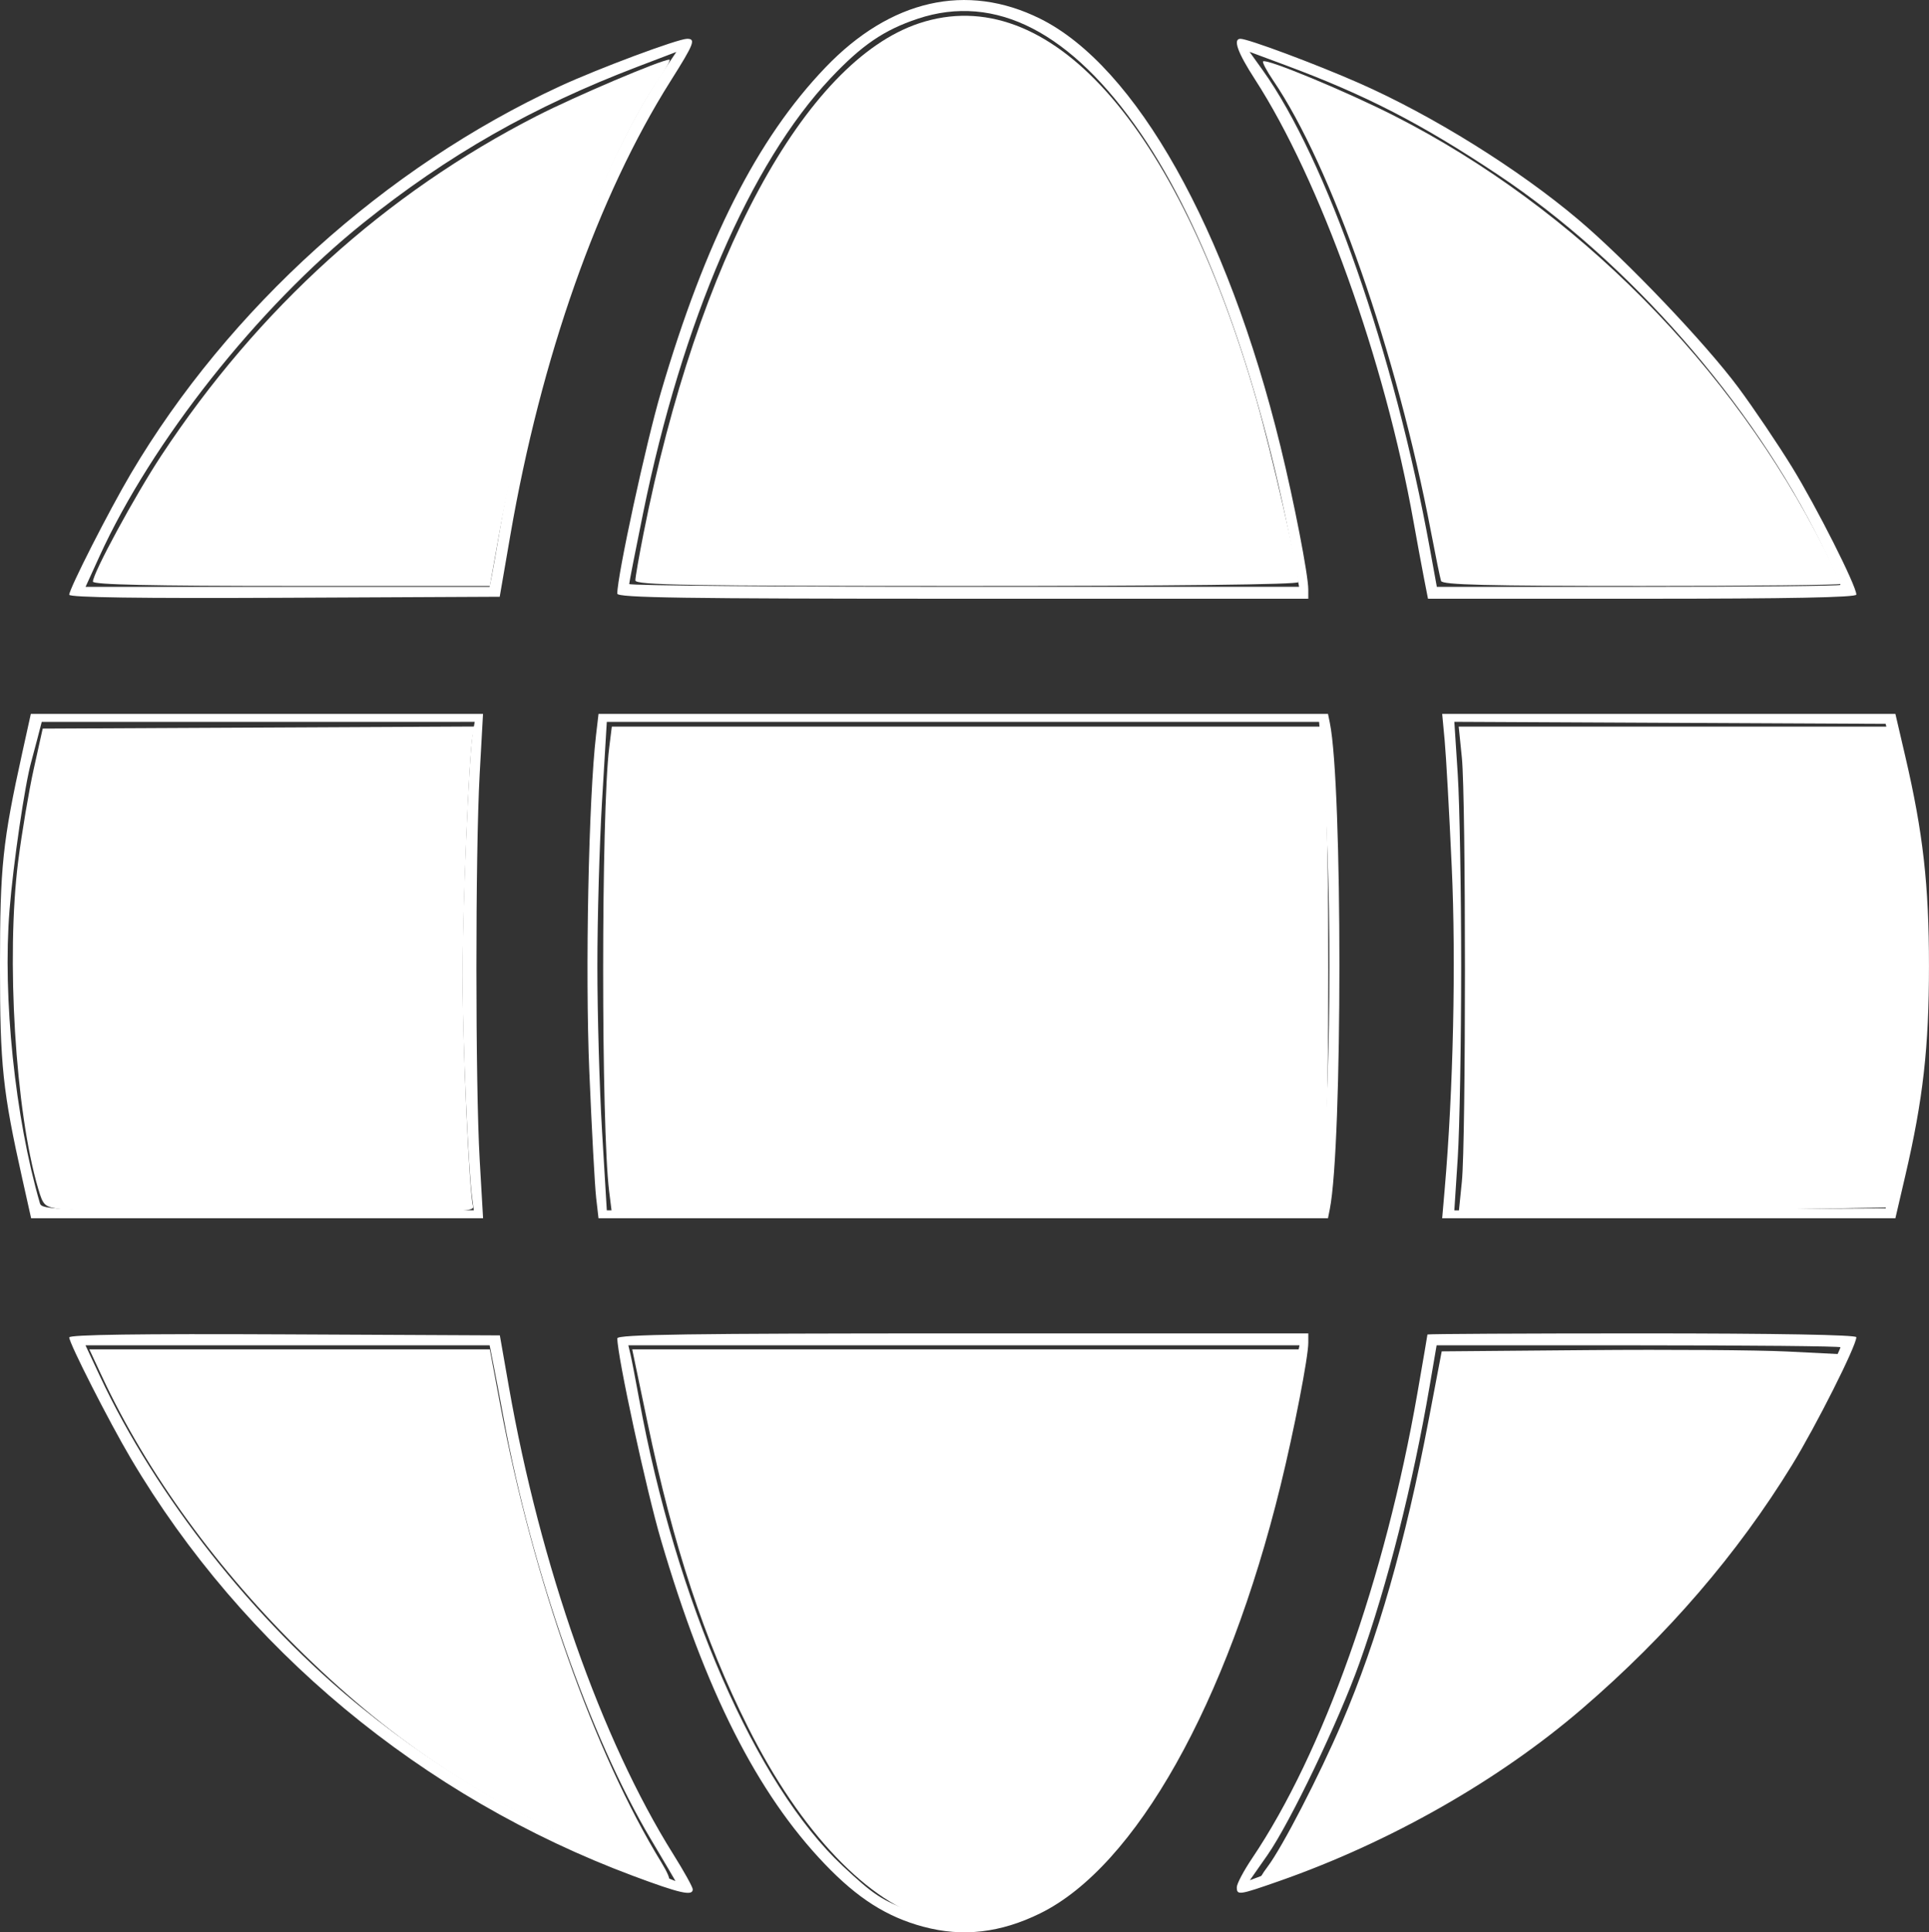 <?xml version="1.0" encoding="UTF-8" standalone="no"?>
<!-- Created with Inkscape (http://www.inkscape.org/) -->

<svg
   xmlns:dc="http://purl.org/dc/elements/1.1/"
   xmlns:cc="http://creativecommons.org/ns#"
   xmlns:rdf="http://www.w3.org/1999/02/22-rdf-syntax-ns#"
   xmlns:svg="http://www.w3.org/2000/svg"
   xmlns="http://www.w3.org/2000/svg"
   xmlns:sodipodi="http://sodipodi.sourceforge.net/DTD/sodipodi-0.dtd"
   xmlns:inkscape="http://www.inkscape.org/namespaces/inkscape"
   width="128.515mm"
   height="128.742mm"
   viewBox="0 0 128.515 128.742"
   version="1.1"
   id="svg8"
   inkscape:version="0.92.4 (5da689c313, 2019-01-14)"
   sodipodi:docname="www.svg">
  <rect x="0" y="0" width="128.515" height="128.742" fill="#333333" stroke="none"/>
  <defs
     id="defs2" />
  <sodipodi:namedview
     id="base"
     pagecolor="#ffffff"
     bordercolor="#666666"
     borderopacity="1.0"
     inkscape:pageopacity="0.0"
     inkscape:pageshadow="2"
     inkscape:zoom="0.98994949"
     inkscape:cx="181.30197"
     inkscape:cy="560.00002"
     inkscape:document-units="mm"
     inkscape:current-layer="layer1"
     showgrid="true"
     inkscape:window-width="3840"
     inkscape:window-height="2035"
     inkscape:window-x="-13"
     inkscape:window-y="-13"
     inkscape:window-maximized="1">
    <inkscape:grid
       type="xygrid"
       id="grid3765"
       originx="0"
       originy="4.8750501e-06" />
  </sodipodi:namedview>
  <g
     inkscape:label="Layer 1"
     inkscape:groupmode="layer"
     id="layer1"
     transform="translate(0,-168.258)">
    <g
       id="g3763"
       transform="translate(-38.776,108.396)"
       style="fill:#ffffff">
      <path
         inkscape:connector-curvature="0"
         id="path3724"
         d="m 100.304,188.236 c -2.451,-0.659 -4.381,-1.886 -6.579,-4.182 -4.512,-4.712 -7.959,-11.532 -10.915,-21.594 -0.977,-3.325 -2.902,-12.217 -2.907,-13.428 -0.001,-0.262 4.778,-0.331 23.017,-0.331 h 23.019 v 0.61 c 0,0.971 -0.944,5.835 -1.851,9.536 -3.555,14.51 -9.653,25.364 -16.008,28.492 -2.646,1.303 -5.177,1.594 -7.775,0.895 z m 7.183,-1.509 c 7.152,-3.536 13.345,-15.526 16.942,-32.8 l 0.923,-4.432 H 102.995 80.638 l 0.141,0.595 c 0.077,0.327 0.336,1.667 0.575,2.977 2.462,13.496 7.787,25.709 13.57,31.118 2.068,1.935 2.575,2.268 4.632,3.049 1.317,0.5 2.067,0.611 3.775,0.558 1.86,-0.057 2.388,-0.192 4.156,-1.066 z M 80.96,184.846 C 66.88,179.589 54.984,169.703 47.494,157.036 c -1.45,-2.452 -4.105,-7.67 -4.105,-8.068 0,-0.183 4.677,-0.249 14.344,-0.203 l 14.344,0.068 0.6,3.417 c 2.094,11.926 6.17,23.518 10.951,31.147 0.715,1.141 1.301,2.196 1.301,2.343 0,0.464 -0.838,0.275 -3.969,-0.894 z m 1.165,-2.463 c -4.043,-6.796 -7.918,-17.879 -9.788,-27.993 -0.215,-1.164 -0.515,-2.742 -0.666,-3.506 l -0.274,-1.389 H 57.935 44.473 l 0.958,2.051 c 3.727,7.978 10.293,16.302 17.405,22.064 5.625,4.558 11.465,7.887 18.918,10.783 1.091,0.424 2,0.782 2.02,0.796 0.02,0.014 -0.722,-1.249 -1.648,-2.806 z m 39.051,3.213 c 0,-0.226 0.457,-1.089 1.015,-1.918 4.738,-7.031 8.859,-18.628 11.017,-31.001 0.367,-2.106 0.668,-3.863 0.668,-3.903 0,-0.04 6.429,-0.073 14.287,-0.073 8.938,0 14.287,0.095 14.287,0.254 0,0.574 -2.675,5.891 -4.276,8.501 -3.65,5.947 -8.304,11.353 -13.98,16.238 -5.561,4.787 -12.796,8.905 -20.196,11.496 -2.69,0.942 -2.823,0.961 -2.823,0.407 z m 8.012,-3.305 c 12.826,-5.736 24.578,-17.111 30.911,-29.919 0.712,-1.439 1.294,-2.675 1.294,-2.747 0,-0.072 -6.054,-0.13 -13.453,-0.13 h -13.453 l -0.464,2.712 c -1.127,6.583 -2.807,13.216 -4.676,18.455 -1.386,3.885 -4.621,10.636 -6.132,12.798 l -1.169,1.672 2.352,-0.874 c 1.294,-0.481 3.449,-1.365 4.791,-1.965 z M 40.273,138.449 c -1.319,-5.902 -1.498,-7.599 -1.498,-14.221 0,-6.608 0.173,-8.267 1.486,-14.221 l 0.569,-2.58 H 55.893 70.956 l -0.224,4.035 c -0.289,5.222 -0.288,20.65 0.002,25.665 l 0.226,3.903 H 55.905 40.85 l -0.576,-2.58 z m 29.954,1.191 c -0.253,-1.872 -0.644,-10.839 -0.644,-14.743 0,-4.34 0.431,-14.611 0.675,-16.081 l 0.143,-0.86 H 55.979 41.557 l -0.291,1.124 c -0.16,0.618 -0.341,1.303 -0.404,1.521 -0.426,1.495 -1.206,6.815 -1.452,9.902 -0.463,5.824 0.365,13.805 2.027,19.533 0.126,0.434 1.047,0.463 14.52,0.463 h 14.385 z m 8.264,0 c -0.088,-0.764 -0.292,-4.545 -0.454,-8.402 -0.279,-6.648 -0.047,-18.174 0.451,-22.422 l 0.163,-1.389 h 24.3 24.3 l 0.122,0.595 c 0.853,4.144 0.85,28.14 -0.004,32.411 l -0.119,0.595 h -24.3 -24.3 l -0.16,-1.389 z m 48.341,-1.191 c 0.684,-7.908 0.688,-20.27 0.009,-28.31 l -0.184,-2.183 h -23.727 -23.727 l -0.314,5.226 c -0.173,2.874 -0.314,7.845 -0.314,11.046 0,3.201 0.141,8.172 0.314,11.046 l 0.314,5.226 h 23.726 23.726 l 0.177,-2.051 z m 8.192,0.661 c 0.573,-6.608 0.76,-15.139 0.472,-21.463 -0.167,-3.657 -0.379,-7.453 -0.471,-8.435 l -0.167,-1.786 h 15.097 15.097 l 0.662,2.844 c 1.183,5.08 1.575,8.549 1.575,13.957 0,5.408 -0.391,8.876 -1.575,13.957 l -0.662,2.844 h -15.097 -15.097 z m 29.98,-1.124 c 1.178,-4.655 1.534,-7.85 1.534,-13.758 0,-5.909 -0.356,-9.103 -1.534,-13.758 l -0.602,-2.381 -14.367,-0.068 -14.367,-0.068 0.228,3.508 c 0.125,1.929 0.228,7.675 0.228,12.768 0,5.093 -0.103,10.839 -0.228,12.768 l -0.228,3.508 14.367,-0.068 14.367,-0.068 z M 43.389,99.487 c 0,-0.398 2.655,-5.615 4.105,-8.068 6.497,-10.988 16.949,-20.427 28.571,-25.804 2.561,-1.185 7.875,-3.168 8.489,-3.168 0.595,0 0.466,0.327 -1.104,2.816 -4.831,7.655 -8.631,18.429 -10.674,30.257 l -0.708,4.101 -14.339,0.068 c -9.663,0.046 -14.339,-0.02 -14.339,-0.203 z m 28.15,-1.255 c 0.081,-0.4 0.336,-1.859 0.568,-3.241 1.848,-11.017 6.343,-23.662 10.732,-30.188 l 0.996,-1.481 -2.562,0.977 C 74.273,66.969 68.633,70.182 62.968,74.726 55.952,80.355 48.884,89.291 45.399,96.937 l -0.922,2.023 H 57.935 71.393 Z m 8.362,1.179 c 0,-1.202 1.914,-10.032 2.909,-13.416 2.966,-10.096 6.401,-16.88 10.956,-21.636 4.334,-4.527 9.405,-5.681 14.301,-3.255 6.38,3.161 12.463,13.984 16.02,28.503 0.907,3.701 1.851,8.565 1.851,9.536 v 0.61 h -23.019 c -18.641,0 -23.019,-0.065 -23.019,-0.342 z M 124.833,96.38 C 122.641,84.883 119.044,74.992 114.793,68.774 c -4.629,-6.772 -9.7,-9.385 -14.871,-7.665 -2.248,0.748 -3.728,1.757 -5.797,3.95 -5.359,5.681 -9.896,16.197 -12.503,28.984 -0.51,2.499 -0.927,4.628 -0.927,4.73 0,0.102 10.042,0.186 22.315,0.186 h 22.315 z m 8.809,1.984 c -0.149,-0.764 -0.463,-2.461 -0.697,-3.77 -1.916,-10.729 -6.228,-22.748 -10.571,-29.461 -1.151,-1.779 -1.473,-2.686 -0.955,-2.686 0.511,0 5.041,1.691 7.888,2.945 4.897,2.156 10.621,5.72 14.623,9.103 3.194,2.7 8.477,8.246 10.663,11.193 1.024,1.381 2.636,3.771 3.582,5.311 1.645,2.68 4.276,7.895 4.276,8.477 0,0.19 -4.501,0.277 -14.269,0.277 h -14.269 z m 27.751,0.465 c 0,-0.072 -0.571,-1.292 -1.268,-2.712 -4.641,-9.45 -12.844,-18.817 -21.568,-24.627 -5.091,-3.391 -8.794,-5.297 -14.17,-7.296 l -2.362,-0.878 0.873,1.219 c 4.241,5.919 8.773,18.881 11.134,31.845 l 0.47,2.58 h 13.445 c 7.395,0 13.445,-0.059 13.445,-0.131 z"
         style="fill:#ffffff;stroke-width:0.265" />
      <path
         transform="scale(0.265)"
         inkscape:connector-curvature="0"
         id="path3735"
         d="M 299.863,692.567 C 268.309,679.072 245.759,664.255 222.853,641.965 201.173,620.869 183.33,596.326 171.963,571.965 l -3.182,-6.819 h 50.343 50.343 l 2.706,14.395 c 8.161,43.408 23.607,87.184 40.455,114.652 1.448,2.361 2.267,4.286 1.818,4.278 -0.448,-0.008 -7.011,-2.665 -14.584,-5.904 z"
         style="fill:#ffffff;stroke:none;stroke-width:1.01" />
      <path
         transform="scale(0.265)"
         inkscape:connector-curvature="0"
         id="path3737"
         d="m 161.71,529.892 c -4.232,-0.577 -4.503,-0.819 -5.784,-5.152 -5.742,-19.42 -8.105,-58.206 -5.019,-82.377 0.919,-7.195 2.679,-17.628 3.911,-23.184 l 2.241,-10.102 54.317,-0.261 54.317,-0.261 -0.526,2.282 c -0.883,3.832 -2.545,43.722 -2.536,60.87 0.009,17.297 1.695,54.403 2.605,57.326 0.519,1.669 -2.246,1.759 -49.268,1.616 -27.4,-0.083 -51.816,-0.424 -54.258,-0.758 z"
         style="fill:#ffffff;stroke:none;stroke-width:1.01" />
      <path
         transform="scale(0.265)"
         inkscape:connector-curvature="0"
         id="path3739"
         d="m 169.685,372.121 c 0,-2.149 10.613,-21.71 17.193,-31.688 24.382,-36.975 56.402,-65.947 94.331,-85.353 9.733,-4.98 31.417,-14.192 33.405,-14.192 0.346,0 -0.679,1.932 -2.279,4.293 -15.913,23.486 -32.709,71.282 -40.646,115.662 l -2.213,12.374 h -49.895 c -35.21,0 -49.895,-0.323 -49.895,-1.097 z"
         style="fill:#ffffff;stroke:none;stroke-width:1.01" />
      <path
         transform="scale(0.265)"
         inkscape:connector-curvature="0"
         id="path3741"
         d="m 306.056,371.811 c 0,-0.773 0.932,-6.115 2.07,-11.869 13.627,-68.881 40.497,-118.612 69.256,-128.183 32.554,-10.833 64.881,25.231 84.787,94.586 3.727,12.985 10.562,42.693 10.562,45.906 0,0.607 -30.987,0.966 -83.338,0.966 -70.529,0 -83.338,-0.216 -83.338,-1.406 z"
         style="fill:#ffffff;stroke:none;stroke-width:1.01" />
      <path
         transform="scale(0.265)"
         inkscape:connector-curvature="0"
         id="path3743"
         d="m 508.616,371.954 c -0.229,-0.694 -1.371,-6.263 -2.538,-12.374 -8.567,-44.888 -25.003,-91.9 -39.666,-113.461 -1.632,-2.4 -2.776,-4.556 -2.542,-4.791 0.801,-0.801 21.146,7.646 33.12,13.75 45.526,23.211 84.843,62.833 107.933,108.772 2.298,4.571 4.177,8.549 4.177,8.839 0,0.29 -22.515,0.527 -50.034,0.527 -39.132,0 -50.125,-0.275 -50.451,-1.263 z"
         style="fill:#ffffff;stroke:none;stroke-width:1.01" />
      <path
         transform="scale(0.265)"
         inkscape:connector-curvature="0"
         id="path3745"
         d="m 299.471,525.441 c -2.017,-16.145 -2.011,-95.345 0.009,-111.565 l 0.66,-5.303 h 89.222 89.222 l 0.861,13.89 c 1.111,17.927 1.111,76.522 0,94.449 l -0.861,13.89 H 389.363 300.14 Z"
         style="fill:#ffffff;stroke:none;stroke-width:1.01" />
      <path
         transform="scale(0.265)"
         inkscape:connector-curvature="0"
         id="path3747"
         d="m 380.55,708.565 c -15.758,-3.977 -32.946,-22 -46.18,-48.422 -10.967,-21.895 -18.785,-45.599 -25.252,-76.562 l -3.851,-18.435 h 83.861 83.861 l -0.669,4.293 c -1.279,8.211 -7.905,35.68 -11.391,47.225 -17.288,57.239 -42.53,90.792 -69.537,92.43 -3.877,0.235 -8.756,-0.003 -10.842,-0.53 z"
         style="fill:#ffffff;stroke:none;stroke-width:1.01" />
      <path
         transform="scale(0.265)"
         inkscape:connector-curvature="0"
         id="path3749"
         d="m 465.013,695.203 c 3.676,-4.853 12.98,-22.867 18.653,-36.113 8.997,-21.009 15.949,-45.281 21.846,-76.267 l 3.268,-17.173 36.776,-0.313 c 20.227,-0.172 42.754,-0.014 50.061,0.351 l 13.284,0.664 -2.066,4.7 c -9.341,21.246 -28.21,47.756 -48.265,67.811 -17.235,17.235 -38.237,32.944 -58.565,43.805 -7.368,3.937 -35.057,15.818 -36.863,15.818 -0.338,0 0.504,-1.477 1.872,-3.283 z"
         style="fill:#ffffff;stroke:none;stroke-width:1.01" />
      <path
         transform="scale(0.265)"
         inkscape:connector-curvature="0"
         id="path3751"
         d="m 513.848,522.972 c 1.034,-10.178 1.034,-96.393 0,-106.571 l -0.795,-7.829 h 54.001 54.001 l 2.524,10.859 c 4.315,18.562 5.063,25.927 5.053,49.75 -0.01,24.062 -0.838,32.351 -4.952,49.587 l -2.553,10.696 -38.589,0.667 c -21.224,0.367 -45.54,0.667 -54.036,0.668 l -15.447,0.001 z"
         style="fill:#ffffff;stroke:none;stroke-width:1.01" />
    </g>
  </g>
</svg>
